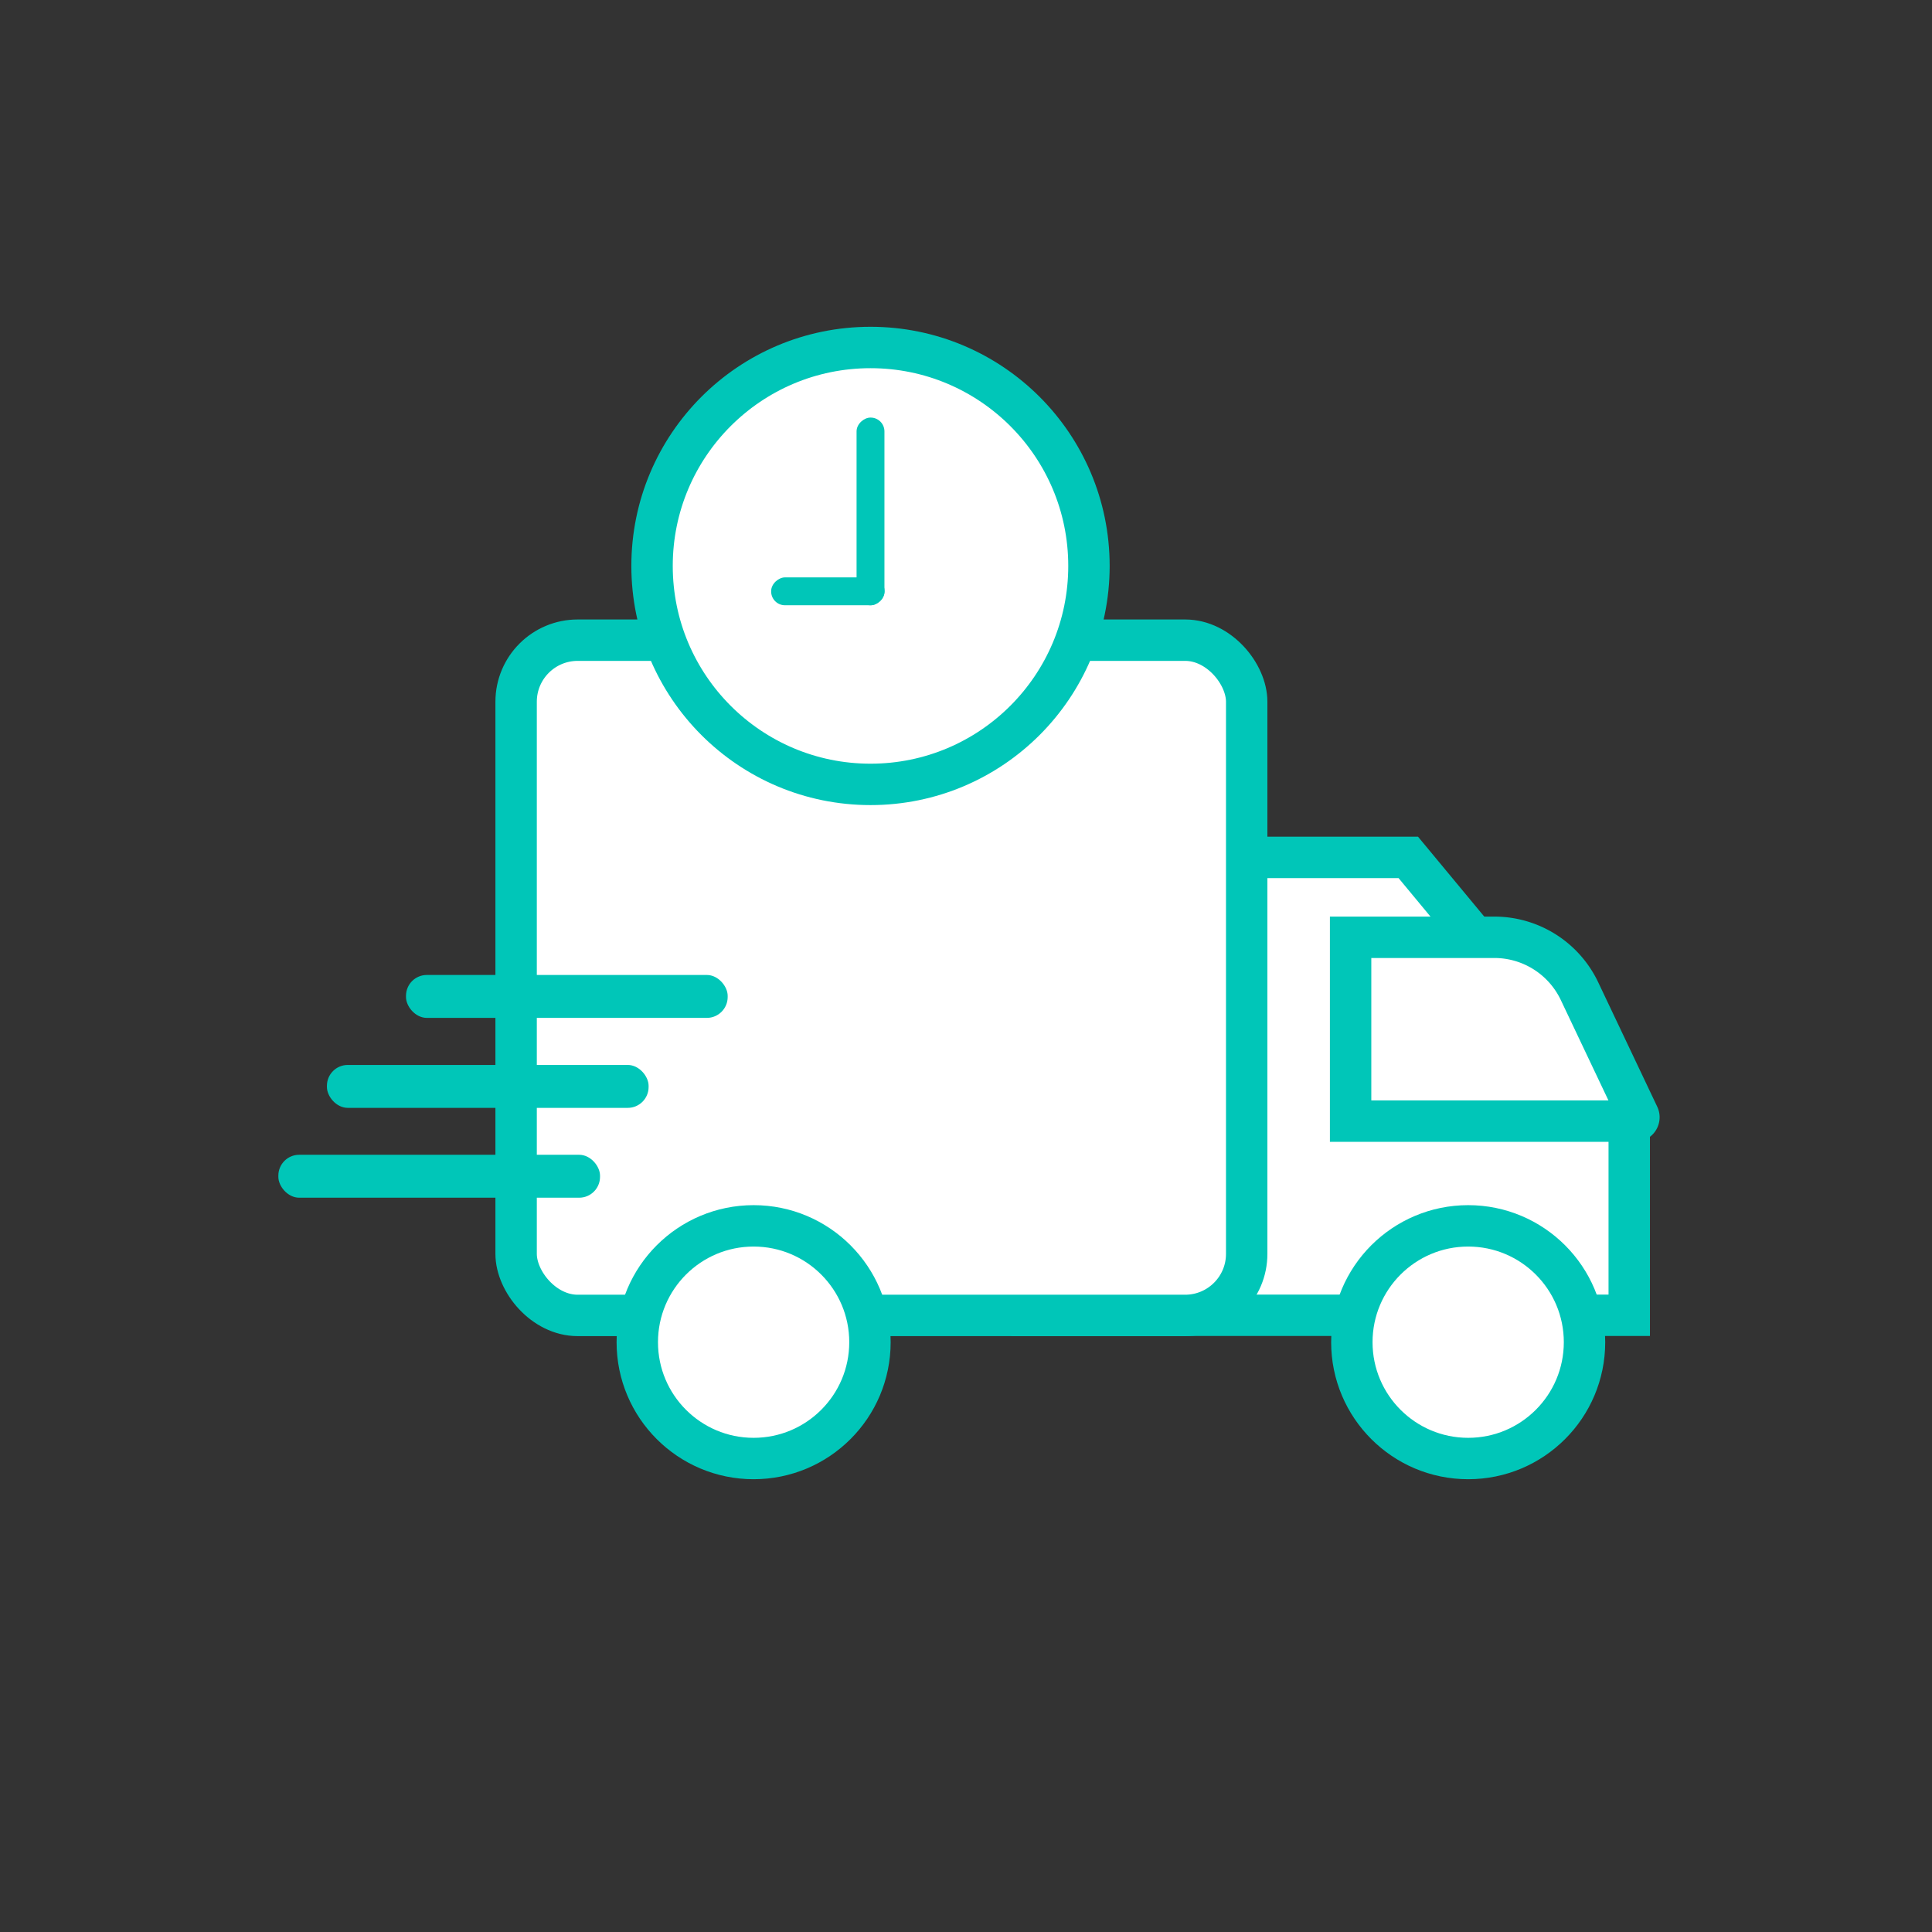 <svg id="Layer_1" data-name="Layer 1" xmlns="http://www.w3.org/2000/svg" viewBox="0 0 140 140"><rect x="0" y="0" width="140" height="140" fill="#333333" stroke="none"/><defs><style>.cls-1{fill:none;}.cls-2{fill:#fff;stroke:#00c6b8;stroke-miterlimit:10;stroke-width:3px;}.cls-3{fill:#00c6b8;}</style></defs><rect class="cls-1" width="140" height="140"/><polygon class="cls-2" points="74.79 62.13 102.05 62.13 118.06 81.44 118.06 95.31 74.79 95.31 74.79 62.13"/><rect class="cls-2" x="37.4" y="46.39" width="52.94" height="48.93" rx="4.46"/><circle class="cls-2" cx="54.61" cy="97.26" r="8.43"/><circle class="cls-2" cx="106.39" cy="97.26" r="8.43"/><path class="cls-2" d="M108.29,67.92H97.87V81.24h20.62a.28.28,0,0,0,.25-.39l-4.27-9A6.83,6.83,0,0,0,108.29,67.92Z"/><rect class="cls-3" x="20.17" y="83.68" width="23.31" height="3.11" rx="1.51"/><rect class="cls-3" x="23.69" y="77.17" width="23.31" height="3.11" rx="1.51"/><rect class="cls-3" x="29.42" y="70.65" width="23.31" height="3.11" rx="1.51"/><circle class="cls-2" cx="63.08" cy="41.01" r="15.83"/><rect class="cls-3" x="56.28" y="36.05" width="13.6" height="2.02" rx="1" transform="translate(26.02 100.14) rotate(-90)"/><rect class="cls-3" x="58.98" y="38.74" width="2.02" height="8.22" rx="1" transform="translate(102.84 -17.14) rotate(90)"/></svg>